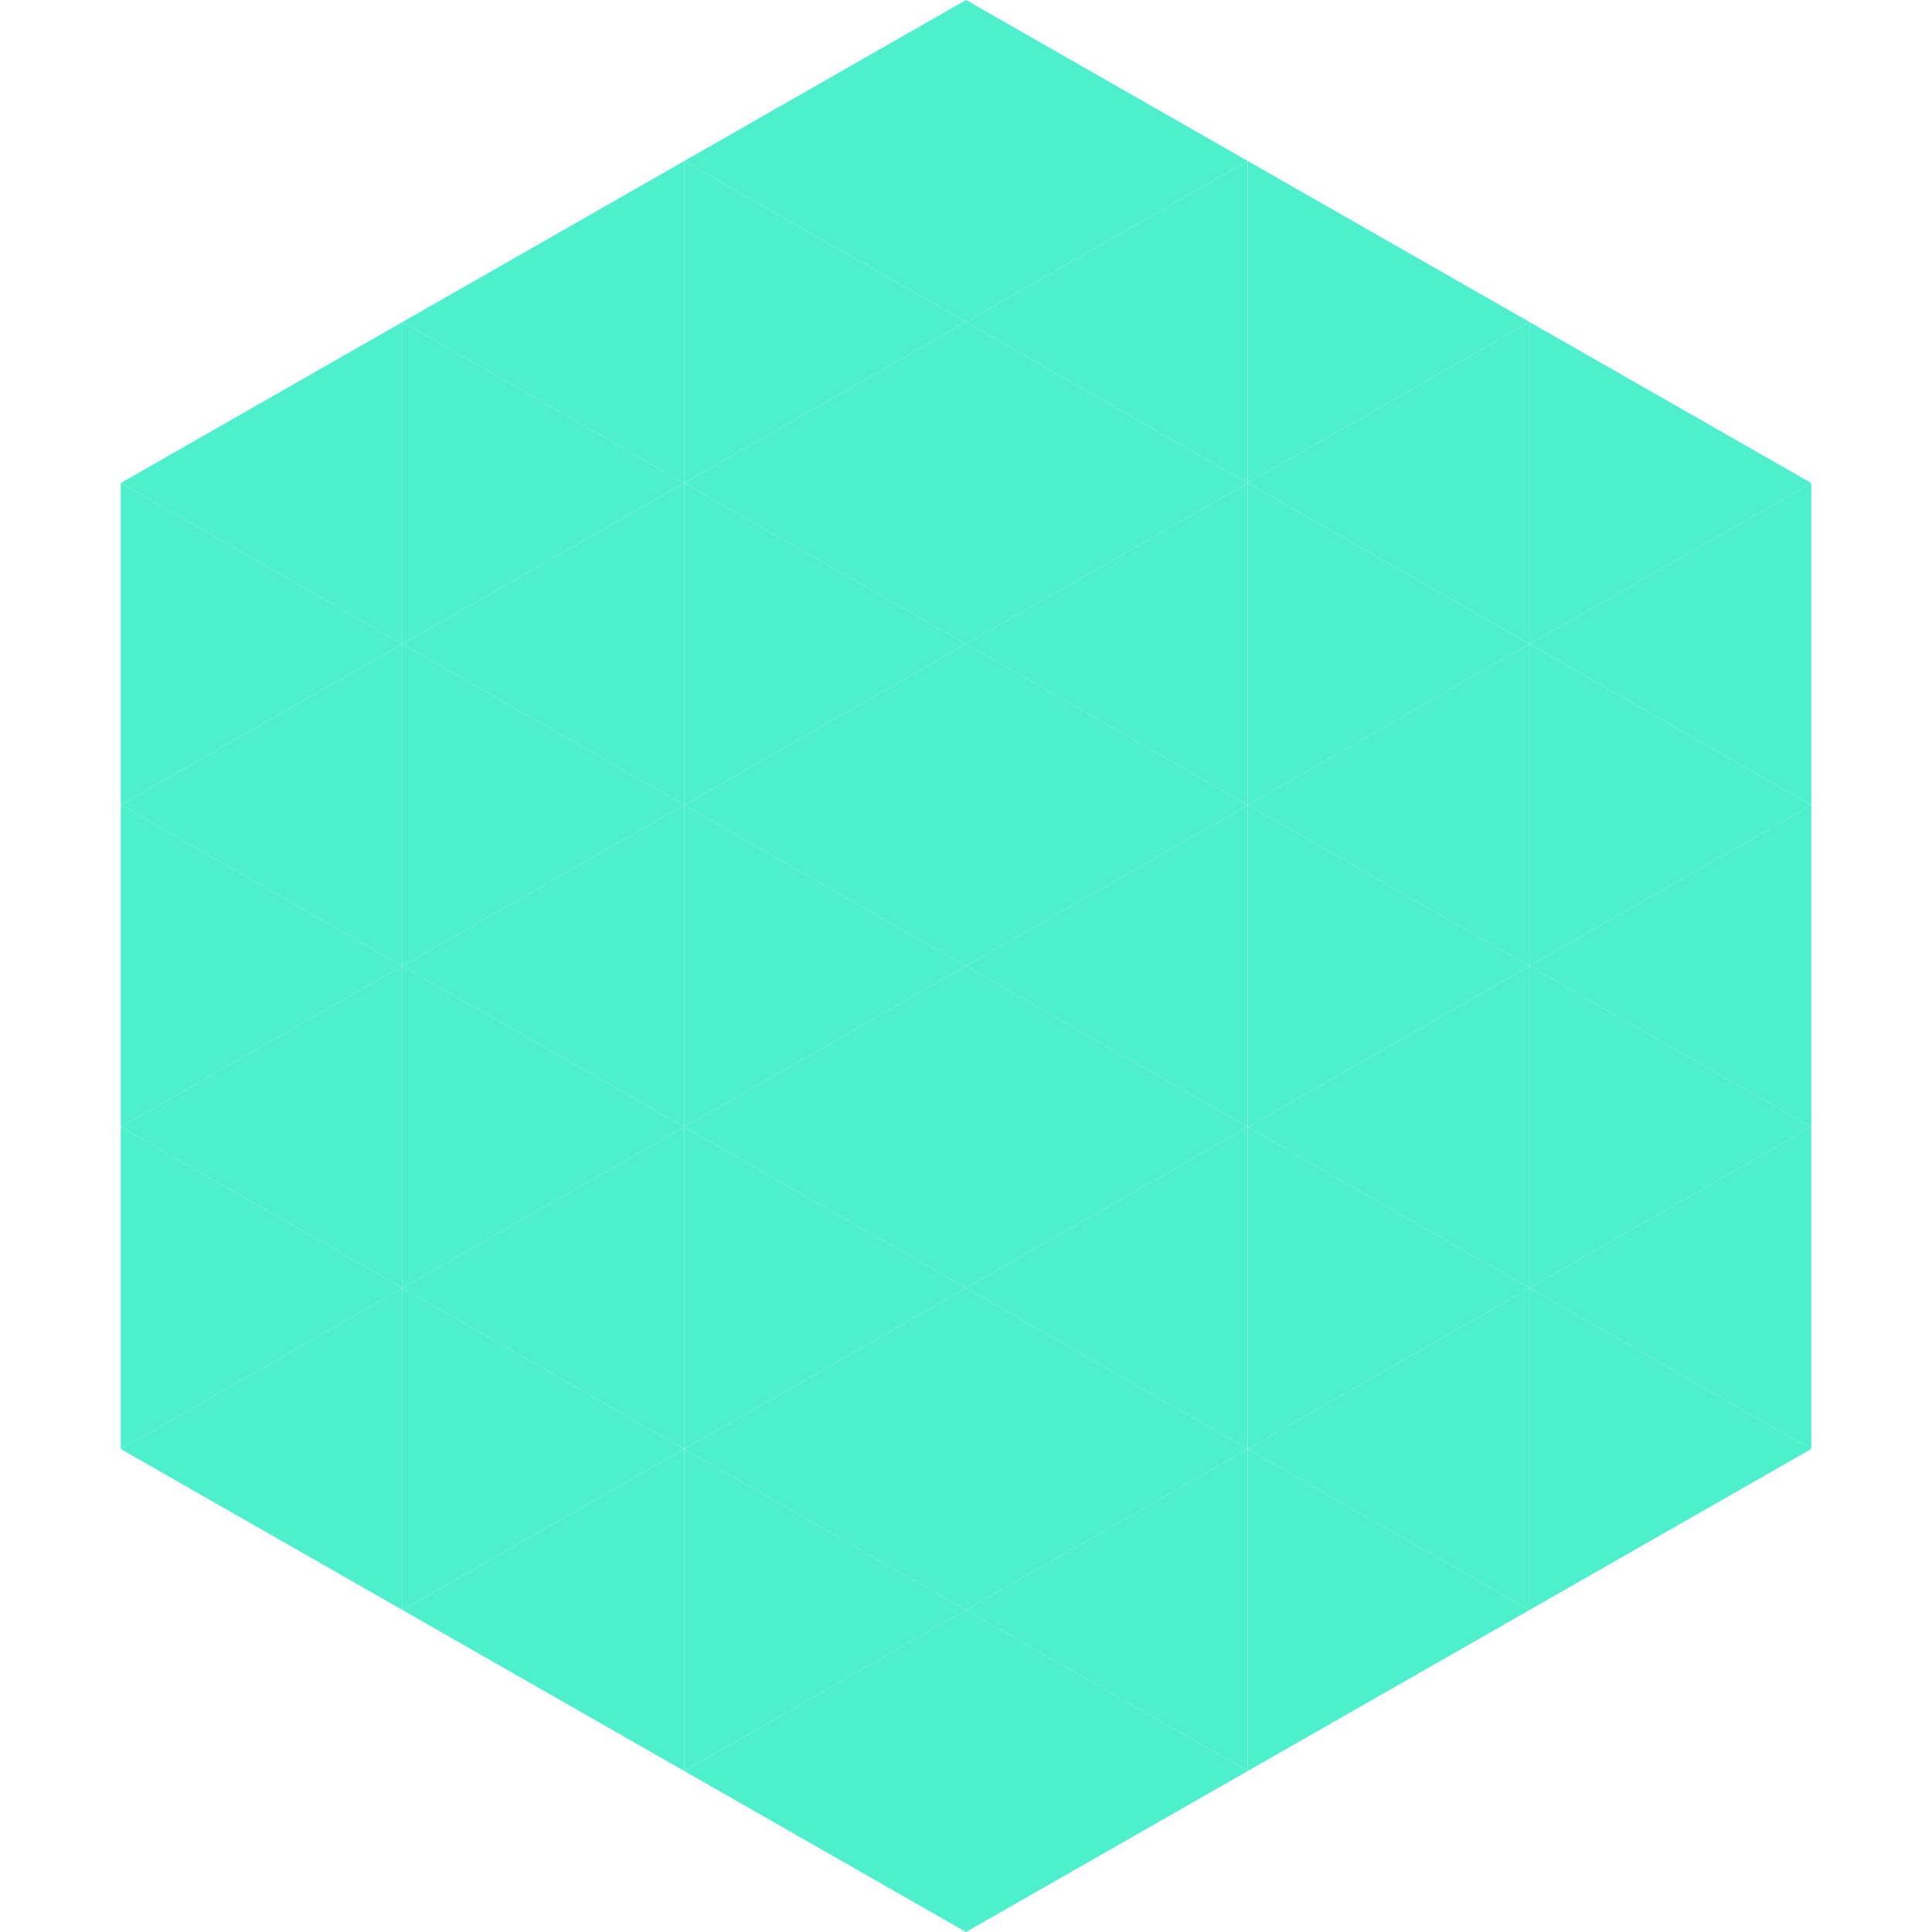 <?xml version="1.0"?>
<!-- Generated by SVGo -->
<svg width="240" height="240"
     xmlns="http://www.w3.org/2000/svg"
     xmlns:xlink="http://www.w3.org/1999/xlink">
<polygon points="50,40 15,60 50,80" style="fill:rgb(77,239,205)" />
<polygon points="190,40 225,60 190,80" style="fill:rgb(77,239,205)" />
<polygon points="15,60 50,80 15,100" style="fill:rgb(77,239,205)" />
<polygon points="225,60 190,80 225,100" style="fill:rgb(77,239,205)" />
<polygon points="50,80 15,100 50,120" style="fill:rgb(77,239,205)" />
<polygon points="190,80 225,100 190,120" style="fill:rgb(77,239,205)" />
<polygon points="15,100 50,120 15,140" style="fill:rgb(77,239,205)" />
<polygon points="225,100 190,120 225,140" style="fill:rgb(77,239,205)" />
<polygon points="50,120 15,140 50,160" style="fill:rgb(77,239,205)" />
<polygon points="190,120 225,140 190,160" style="fill:rgb(77,239,205)" />
<polygon points="15,140 50,160 15,180" style="fill:rgb(77,239,205)" />
<polygon points="225,140 190,160 225,180" style="fill:rgb(77,239,205)" />
<polygon points="50,160 15,180 50,200" style="fill:rgb(77,239,205)" />
<polygon points="190,160 225,180 190,200" style="fill:rgb(77,239,205)" />
<polygon points="15,180 50,200 15,220" style="fill:rgb(255,255,255); fill-opacity:0" />
<polygon points="225,180 190,200 225,220" style="fill:rgb(255,255,255); fill-opacity:0" />
<polygon points="50,0 85,20 50,40" style="fill:rgb(255,255,255); fill-opacity:0" />
<polygon points="190,0 155,20 190,40" style="fill:rgb(255,255,255); fill-opacity:0" />
<polygon points="85,20 50,40 85,60" style="fill:rgb(77,239,205)" />
<polygon points="155,20 190,40 155,60" style="fill:rgb(77,239,205)" />
<polygon points="50,40 85,60 50,80" style="fill:rgb(77,239,205)" />
<polygon points="190,40 155,60 190,80" style="fill:rgb(77,239,205)" />
<polygon points="85,60 50,80 85,100" style="fill:rgb(77,239,205)" />
<polygon points="155,60 190,80 155,100" style="fill:rgb(77,239,205)" />
<polygon points="50,80 85,100 50,120" style="fill:rgb(77,239,205)" />
<polygon points="190,80 155,100 190,120" style="fill:rgb(77,239,205)" />
<polygon points="85,100 50,120 85,140" style="fill:rgb(77,239,205)" />
<polygon points="155,100 190,120 155,140" style="fill:rgb(77,239,205)" />
<polygon points="50,120 85,140 50,160" style="fill:rgb(77,239,205)" />
<polygon points="190,120 155,140 190,160" style="fill:rgb(77,239,205)" />
<polygon points="85,140 50,160 85,180" style="fill:rgb(77,239,205)" />
<polygon points="155,140 190,160 155,180" style="fill:rgb(77,239,205)" />
<polygon points="50,160 85,180 50,200" style="fill:rgb(77,239,205)" />
<polygon points="190,160 155,180 190,200" style="fill:rgb(77,239,205)" />
<polygon points="85,180 50,200 85,220" style="fill:rgb(77,239,205)" />
<polygon points="155,180 190,200 155,220" style="fill:rgb(77,239,205)" />
<polygon points="120,0 85,20 120,40" style="fill:rgb(77,239,205)" />
<polygon points="120,0 155,20 120,40" style="fill:rgb(77,239,205)" />
<polygon points="85,20 120,40 85,60" style="fill:rgb(77,239,205)" />
<polygon points="155,20 120,40 155,60" style="fill:rgb(77,239,205)" />
<polygon points="120,40 85,60 120,80" style="fill:rgb(77,239,205)" />
<polygon points="120,40 155,60 120,80" style="fill:rgb(77,239,205)" />
<polygon points="85,60 120,80 85,100" style="fill:rgb(77,239,205)" />
<polygon points="155,60 120,80 155,100" style="fill:rgb(77,239,205)" />
<polygon points="120,80 85,100 120,120" style="fill:rgb(77,239,205)" />
<polygon points="120,80 155,100 120,120" style="fill:rgb(77,239,205)" />
<polygon points="85,100 120,120 85,140" style="fill:rgb(77,239,205)" />
<polygon points="155,100 120,120 155,140" style="fill:rgb(77,239,205)" />
<polygon points="120,120 85,140 120,160" style="fill:rgb(77,239,205)" />
<polygon points="120,120 155,140 120,160" style="fill:rgb(77,239,205)" />
<polygon points="85,140 120,160 85,180" style="fill:rgb(77,239,205)" />
<polygon points="155,140 120,160 155,180" style="fill:rgb(77,239,205)" />
<polygon points="120,160 85,180 120,200" style="fill:rgb(77,239,205)" />
<polygon points="120,160 155,180 120,200" style="fill:rgb(77,239,205)" />
<polygon points="85,180 120,200 85,220" style="fill:rgb(77,239,205)" />
<polygon points="155,180 120,200 155,220" style="fill:rgb(77,239,205)" />
<polygon points="120,200 85,220 120,240" style="fill:rgb(77,239,205)" />
<polygon points="120,200 155,220 120,240" style="fill:rgb(77,239,205)" />
<polygon points="85,220 120,240 85,260" style="fill:rgb(255,255,255); fill-opacity:0" />
<polygon points="155,220 120,240 155,260" style="fill:rgb(255,255,255); fill-opacity:0" />
</svg>
